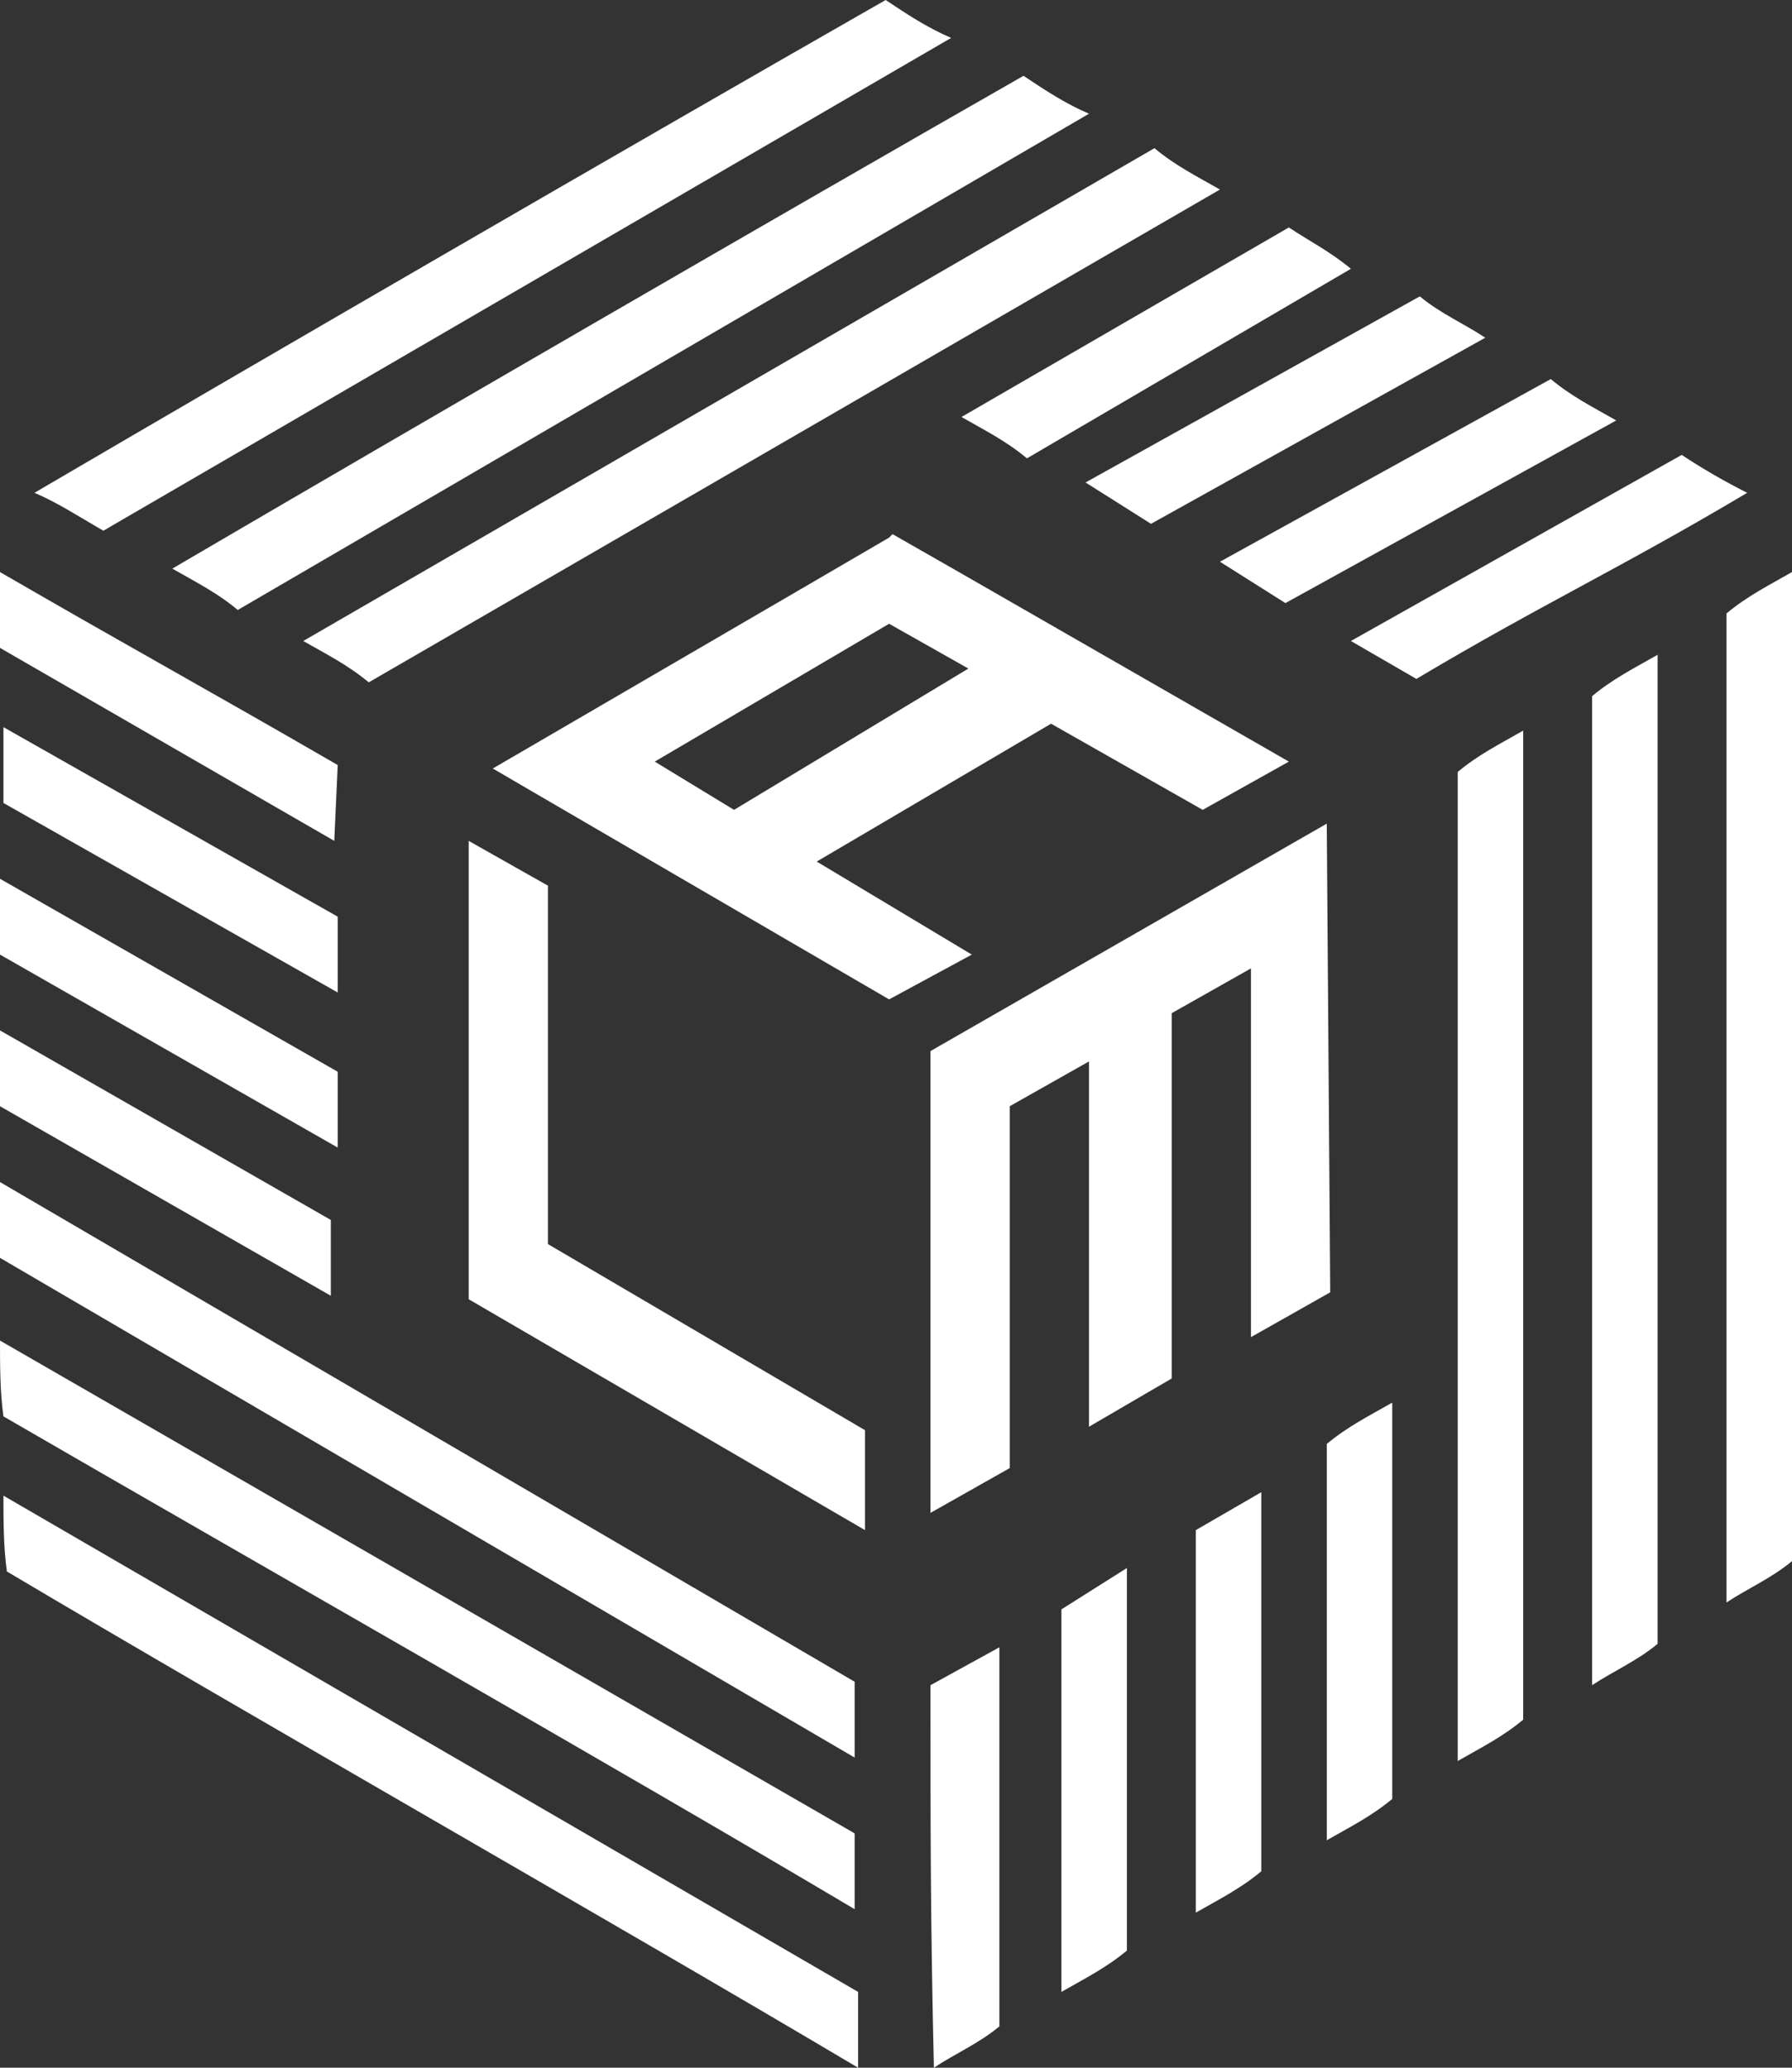<svg xmlns="http://www.w3.org/2000/svg" xmlns:xlink="http://www.w3.org/1999/xlink" id="Layer_1" x="0px" y="0px" viewBox="0 0 52 60" style="enable-background:new 0 0 52 60;" xml:space="preserve">
<rect x="0" y="0" width="52" height="60" fill="#333333" stroke="none"/>
<style type="text/css">
	.st0{fill:#FFFFFF;}
</style>
<path class="st0" d="M40.4,40.7c-0.7,0.4-1.3,0.7-1.9,1.2v11.5c0.7-0.4,1.3-0.7,1.9-1.2V40.7z"></path>
<path class="st0" d="M44.2,21.2c-0.7,0.4-1.3,0.7-1.9,1.2v28.7c0.7-0.4,1.3-0.7,1.9-1.2V21.2z"></path>
<path class="st0" d="M48.1,19c-0.7,0.4-1.3,0.7-1.9,1.2v28.7c0.6-0.4,1.3-0.7,1.9-1.2C48.1,39.6,48.1,27.1,48.1,19z"></path>
<path class="st0" d="M52,16.6c-0.7,0.4-1.3,0.7-1.9,1.2v28.7c0.6-0.4,1.3-0.7,1.9-1.2C52,37.3,52,24.8,52,16.6z"></path>
<path class="st0" d="M27,48.9c0,4.3,0,6.8,0.1,11.1c0.6-0.4,1.3-0.7,1.9-1.2V47.8L27,48.9z"></path>
<path class="st0" d="M30.8,46.7v11.1c0.7-0.4,1.3-0.7,1.9-1.2V45.5L30.8,46.7z"></path>
<path class="st0" d="M34.7,44.4v11.1c0.7-0.4,1.3-0.7,1.9-1.2V43.3L34.7,44.4z"></path>
<path class="st0" d="M9.6,37.6v-2.2L0,29.9v2.2L9.6,37.6z"></path>
<path class="st0" d="M24.8,51v-2.2L0,34.3v2.2L24.8,51z"></path>
<path class="st0" d="M24.8,55.4v-2.2L0,38.9c0,0.7,0,1.5,0.1,2.2C7,45.1,17.9,51.3,24.8,55.4z"></path>
<path class="st0" d="M24.9,60v-2.2L0.1,43.4c0,0.7,0,1.5,0.1,2.2C7.1,49.7,18,55.9,24.9,60z"></path>
<path class="st0" d="M9.8,22.2C6,20,3.8,18.8,0,16.6v2.2l9.7,5.6L9.8,22.2z"></path>
<path class="st0" d="M9.8,26.6l-9.7-5.5v2.2l9.7,5.5V26.6z"></path>
<path class="st0" d="M9.8,31.1L0,25.5v2.2l9.8,5.6L9.8,31.1z"></path>
<path class="st0" d="M38.5,23.9L38.5,23.9L27,30.5l0,0v13.4l2.3-1.3V32.1l2.3-1.3v10.6L34,40V29.4l2.3-1.3v10.7l2.3-1.3L38.5,23.9z"></path>
<path class="st0" d="M34.9,23.5l2.5-1.4L28,16.7l-2.1-1.2l-0.1,0.1l0,0L23.4,17l0,0l-9.1,5.3l1.2,0.7l0,0l10.3,6l2.4-1.3l-4.5-2.7  l6.8-4L34.9,23.5z M21.3,23.5L19,22.1l6.8-4l2.3,1.3L21.3,23.5z"></path>
<path class="st0" d="M15.9,36.1V25.7l-2.3-1.3v13.2l0,0v0.1l11.5,6.7v-2.9L15.9,36.1z"></path>
<path class="st0" d="M27.9,12.1c0.7,0.4,1.3,0.7,1.9,1.2l9.4-5.5C38.6,7.3,38,7,37.4,6.6L27.9,12.1z"></path>
<path class="st0" d="M8.8,18.6c0.7,0.4,1.3,0.7,1.9,1.2L35.4,5.5c-0.7-0.4-1.3-0.7-1.9-1.2L8.8,18.6z"></path>
<path class="st0" d="M5,16.5c0.7,0.4,1.3,0.7,1.9,1.2L31.6,3.3c-0.7-0.3-1.3-0.7-1.9-1.1C22.7,6.2,12,12.4,5,16.5z"></path>
<path class="st0" d="M1,14.3C1.7,14.6,2.3,15,3,15.4L27.6,1.1c-0.7-0.3-1.3-0.7-1.9-1.1C18.7,4,8,10.2,1,14.3z"></path>
<path class="st0" d="M41.1,19.7c3.7-2.2,5.9-3.2,9.6-5.4c-0.6-0.3-1.3-0.7-1.9-1.1l-9.6,5.4L41.1,19.7z"></path>
<path class="st0" d="M37.3,17.5l9.6-5.3c-0.7-0.4-1.3-0.7-1.9-1.2l-9.6,5.3L37.3,17.5z"></path>
<path class="st0" d="M33.4,15.2l9.7-5.4c-0.6-0.4-1.3-0.7-1.9-1.2l-9.7,5.4L33.4,15.2z"></path>
</svg>
